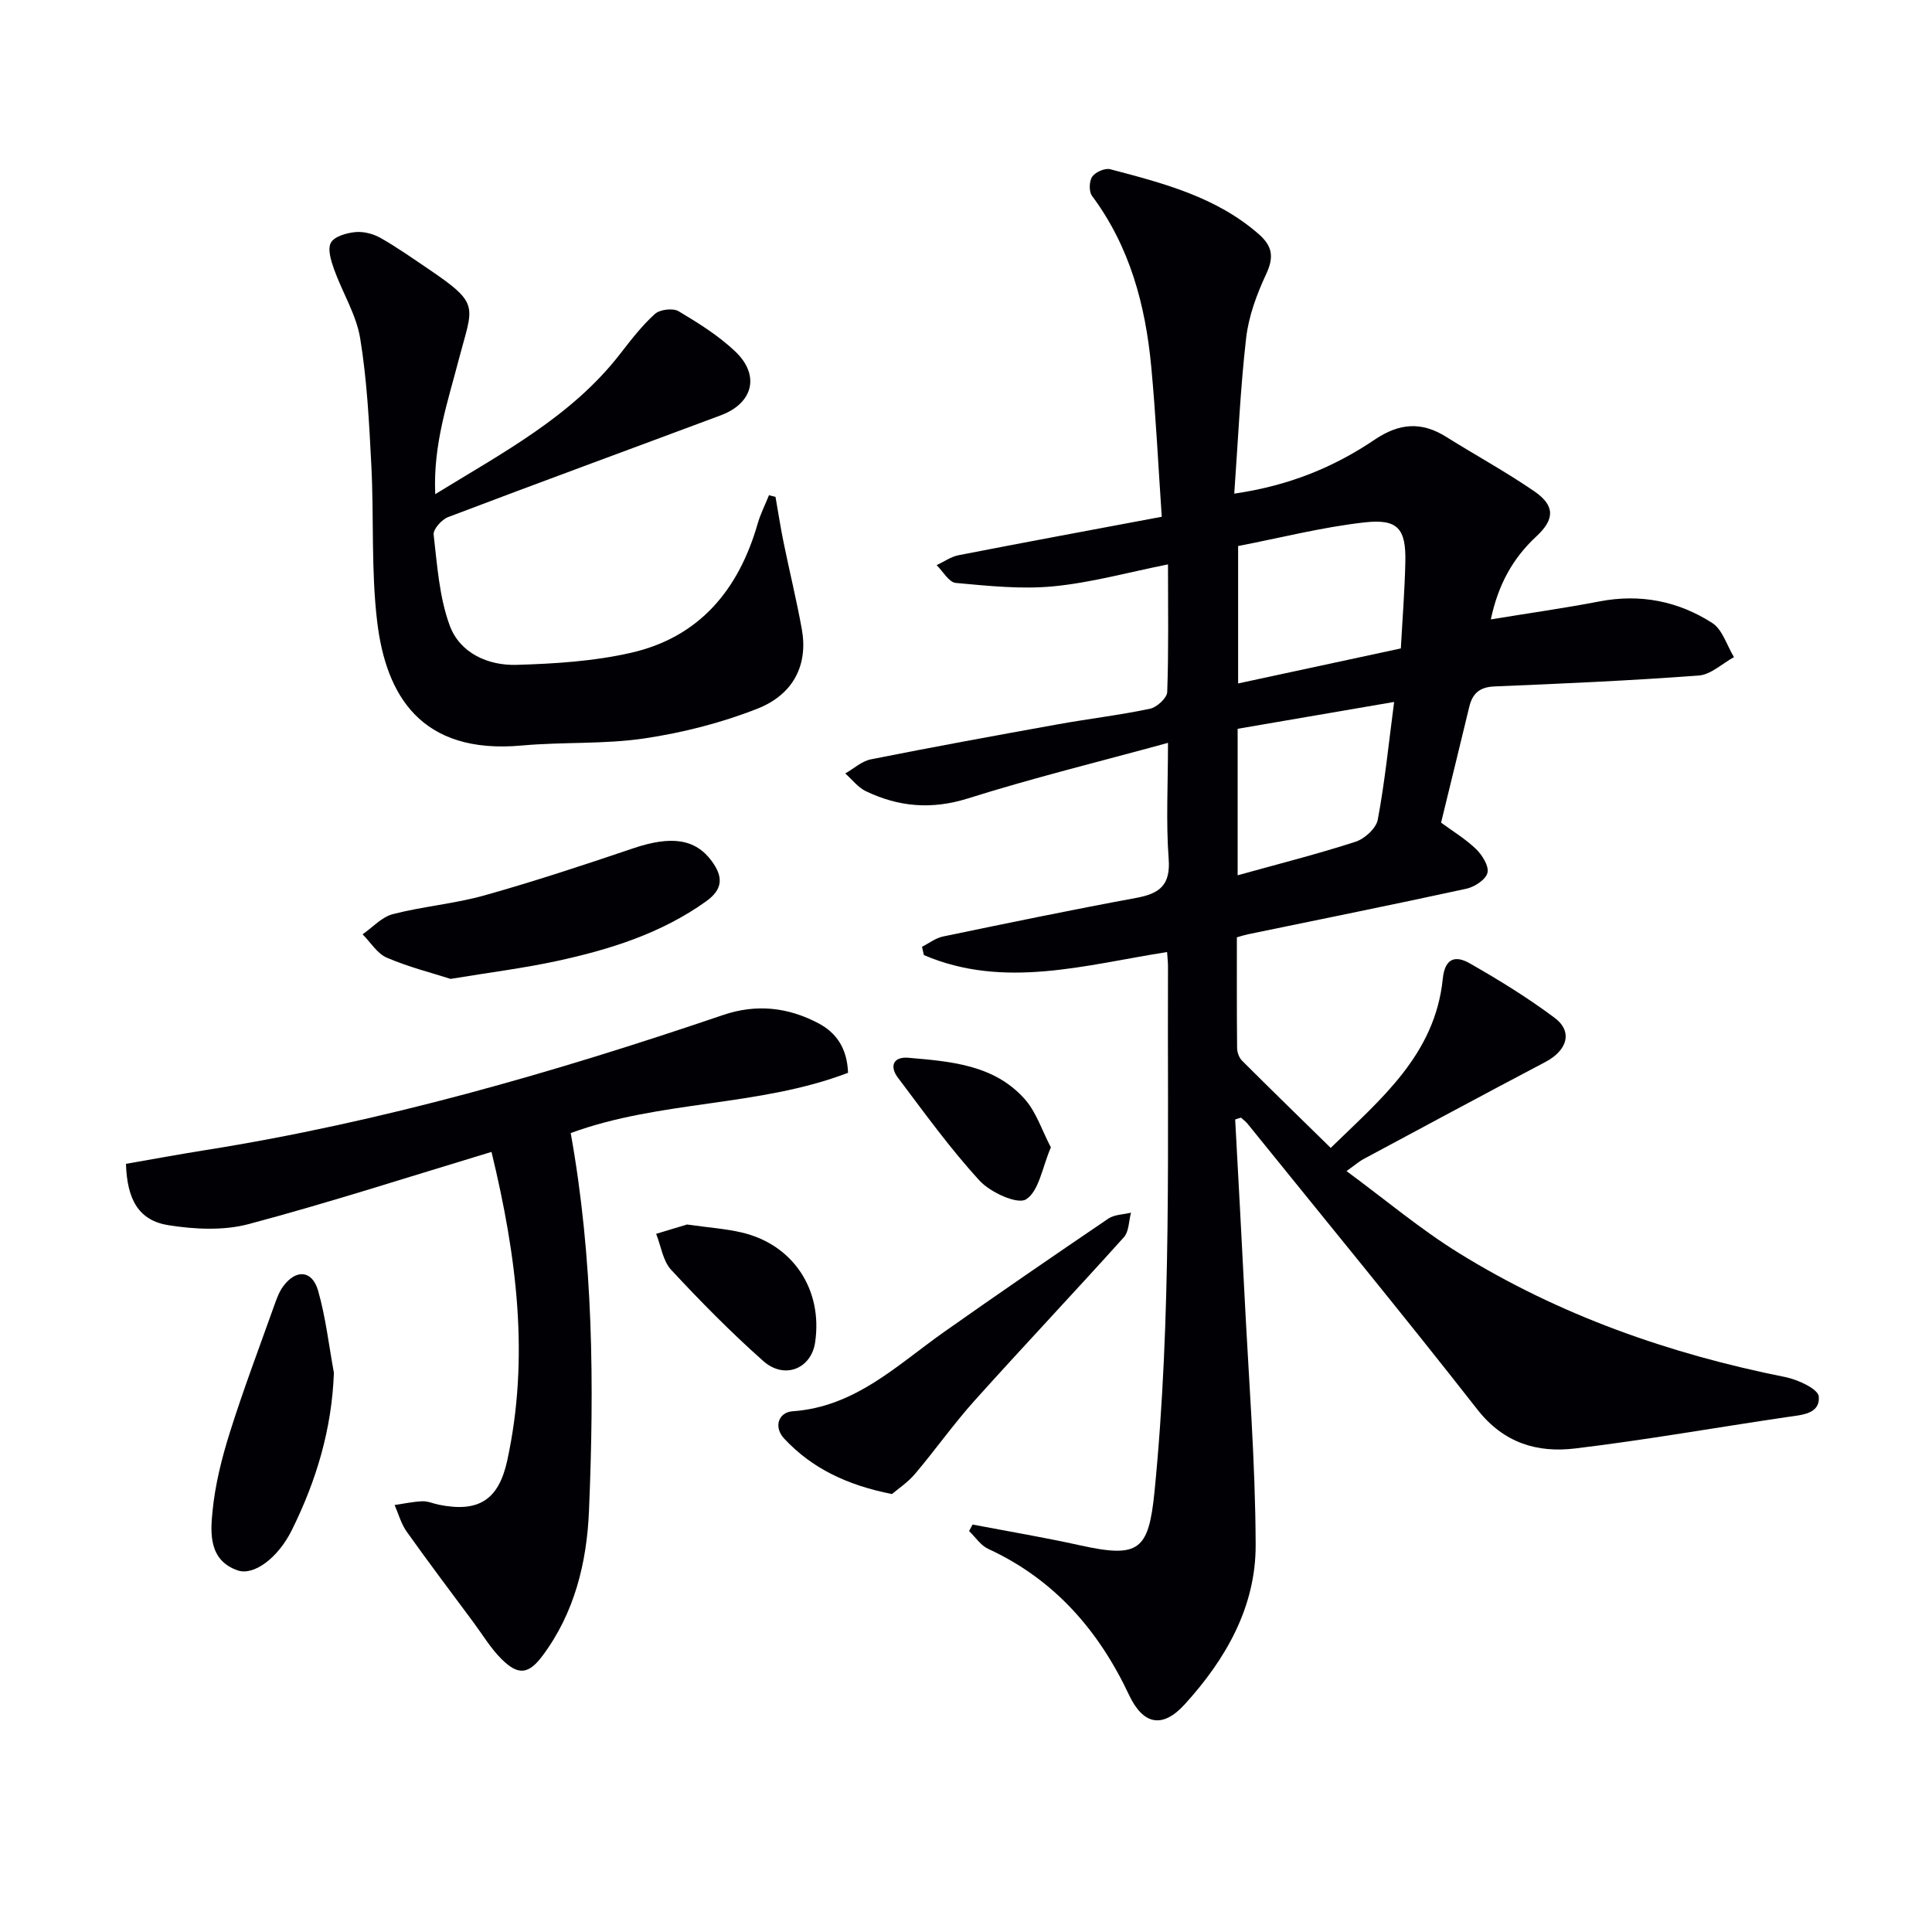 <svg enable-background="new 0 0 400 400" viewBox="0 0 400 400" xmlns="http://www.w3.org/2000/svg"><g fill="#010105"><path d="m255.73 231.78c.65 12.1 1.32 24.2 1.93 36.3.86 17.27 2.26 34.53 2.31 51.8.04 12.8-6.19 23.66-14.69 32.99-4.6 5.05-8.6 4.25-11.52-1.94-6.31-13.4-15.48-23.94-29.16-30.25-1.56-.72-2.65-2.43-3.96-3.69.24-.45.48-.9.72-1.35 7.42 1.42 14.87 2.67 22.24 4.3 12.2 2.69 14.21 1.11 15.43-11.12 3.59-36.2 2.64-72.51 2.79-108.79 0-.82-.1-1.64-.19-2.92-16.91 2.65-33.73 7.74-50.35.63-.13-.57-.26-1.15-.39-1.72 1.44-.72 2.8-1.8 4.32-2.12 13.33-2.77 26.65-5.53 40.04-8 4.81-.89 7.12-2.61 6.71-8.08-.57-7.59-.14-15.25-.14-24.02-14.32 3.93-27.99 7.27-41.37 11.49-7.52 2.37-14.36 1.79-21.18-1.48-1.63-.78-2.86-2.42-4.27-3.67 1.77-1.01 3.43-2.56 5.32-2.93 12.85-2.56 25.75-4.92 38.65-7.24 6.36-1.15 12.8-1.9 19.12-3.23 1.42-.3 3.52-2.22 3.57-3.46.31-8.63.16-17.28.16-26.43-8.21 1.64-15.88 3.78-23.69 4.54-6.67.65-13.52-.09-20.25-.7-1.42-.13-2.65-2.4-3.96-3.68 1.51-.7 2.95-1.75 4.54-2.06 13.68-2.67 27.39-5.2 42.07-7.96-.73-10.64-1.22-20.9-2.18-31.1-1.2-12.73-4.43-24.83-12.26-35.34-.66-.89-.6-3.05.05-3.98.66-.96 2.64-1.82 3.73-1.53 10.93 2.88 21.9 5.7 30.75 13.44 2.86 2.51 3.16 4.78 1.52 8.28-1.94 4.16-3.62 8.7-4.14 13.22-1.21 10.51-1.66 21.11-2.46 32.22 11.3-1.63 20.63-5.47 29.08-11.18 5.07-3.43 9.67-3.78 14.77-.59 6.06 3.79 12.35 7.23 18.23 11.26 4.33 2.97 4.33 5.78.47 9.36-4.92 4.56-7.92 10.05-9.43 17.19 7.85-1.29 15.2-2.32 22.48-3.72 8.44-1.63 16.3-.07 23.36 4.46 2.13 1.37 3.03 4.66 4.5 7.07-2.42 1.32-4.77 3.62-7.28 3.81-14.09 1.05-28.21 1.68-42.33 2.26-3.04.13-4.52 1.44-5.19 4.2-1.9 7.88-3.83 15.75-5.84 24 2.32 1.71 5.03 3.34 7.25 5.48 1.28 1.24 2.7 3.53 2.35 4.92-.35 1.4-2.67 2.91-4.36 3.28-15.06 3.28-30.17 6.32-45.26 9.44-.63.13-1.25.34-2.26.62 0 7.67-.03 15.31.05 22.94.01.89.42 2.01 1.04 2.62 5.87 5.87 11.83 11.66 18.34 18.04 10.22-9.99 21.6-19.23 23.2-35 .45-4.46 2.76-4.83 5.59-3.21 6.04 3.45 12.01 7.12 17.57 11.28 3.82 2.86 2.63 6.75-1.93 9.15-12.6 6.63-25.14 13.39-37.69 20.12-.85.46-1.59 1.12-3.47 2.46 8.05 5.93 15.28 12.03 23.23 16.95 20.85 12.91 43.65 20.91 67.66 25.71 2.58.52 6.76 2.46 6.89 4.01.29 3.68-3.58 3.81-6.6 4.26-14.62 2.15-29.18 4.74-43.85 6.5-7.83.94-14.79-1.11-20.23-8.06-15.59-19.93-31.68-39.47-47.58-59.16-.39-.48-.9-.85-1.36-1.27-.41.1-.81.24-1.21.38zm34.3-97.53c.33-6.07.8-11.98.93-17.9.15-6.87-1.52-8.98-8.48-8.19-8.79.99-17.44 3.21-26.14 4.89v28.45c11.32-2.43 22.25-4.78 33.69-7.25zm-33.79 46.97c8.54-2.38 16.57-4.4 24.42-6.95 1.88-.61 4.26-2.77 4.59-4.56 1.46-7.75 2.24-15.63 3.39-24.38-11.39 1.96-21.9 3.76-32.4 5.56z"/><path d="m101.76 238.49c-17.23 5.2-33.65 10.52-50.3 14.95-5.2 1.38-11.16 1.08-16.56.23-6.11-.96-8.59-5.2-8.82-12.71 5.37-.93 10.84-1.95 16.32-2.82 36.68-5.82 72.21-16.06 107.3-27.99 6.9-2.35 13.47-1.61 19.75 1.71 3.72 1.96 5.94 5.19 6.13 10.25-18.46 7.07-38.92 5.67-57.42 12.48 4.69 26.08 4.88 52.18 3.78 78.27-.45 10.65-2.99 21.08-9.61 29.94-2.91 3.9-5.07 4.13-8.55.64-2.2-2.21-3.85-4.97-5.72-7.5-4.64-6.26-9.35-12.48-13.86-18.83-1.15-1.61-1.69-3.66-2.5-5.51 1.91-.28 3.82-.7 5.74-.78 1.12-.05 2.26.48 3.39.71 8.27 1.68 12.41-.99 14.19-9.15 4.62-21.28 2-42.17-3.26-63.89z"/><path d="m90.11 102.31c14.12-8.68 28.24-16.09 38.29-29.05 2.24-2.89 4.5-5.83 7.19-8.26 1.03-.93 3.73-1.26 4.91-.56 4.12 2.45 8.29 5.06 11.74 8.34 5.17 4.93 3.68 10.71-3.02 13.21-18.82 7.03-37.68 13.94-56.45 21.07-1.32.5-3.12 2.52-2.99 3.63.74 6.34 1.16 12.92 3.33 18.82 2.1 5.69 7.91 8.32 13.84 8.14 7.93-.23 16-.74 23.7-2.5 14.15-3.22 22.29-13.05 26.21-26.71.58-2.03 1.56-3.94 2.35-5.91.45.11.9.23 1.35.34.56 3.17 1.04 6.35 1.69 9.51 1.22 5.97 2.68 11.9 3.76 17.9 1.3 7.19-1.58 13.43-9.16 16.43-7.47 2.95-15.47 4.98-23.42 6.17-8.35 1.24-16.94.7-25.38 1.47-21.04 1.92-28.16-10.58-29.96-25.64-1.28-10.69-.65-21.59-1.21-32.38-.45-8.79-.89-17.63-2.31-26.29-.81-4.92-3.68-9.47-5.4-14.27-.63-1.77-1.4-4.22-.65-5.54.74-1.31 3.27-2.01 5.08-2.18 1.7-.16 3.71.37 5.22 1.23 3.45 1.96 6.71 4.27 10.01 6.5 10.7 7.25 9.07 7.52 6.2 18.49-2.33 8.98-5.38 17.73-4.92 28.04z"/><path d="m184.67 309.33c-9.31-1.85-16.57-5.33-22.3-11.47-2.28-2.44-1.17-5.47 1.72-5.67 12.94-.9 21.6-9.52 31.31-16.38 11.27-7.95 22.65-15.76 34.07-23.51 1.26-.85 3.11-.84 4.69-1.23-.46 1.71-.41 3.89-1.46 5.07-10.23 11.38-20.74 22.5-30.96 33.88-4.32 4.82-8.07 10.14-12.26 15.09-1.5 1.79-3.52 3.12-4.81 4.22z"/><path d="m93.29 202.67c-3.9-1.25-8.71-2.46-13.22-4.4-1.99-.86-3.35-3.18-5-4.83 2.08-1.44 3.97-3.59 6.27-4.18 6.24-1.61 12.76-2.14 18.96-3.88 10.36-2.91 20.59-6.29 30.78-9.74 7.85-2.66 12.86-2 16.27 2.63 2.38 3.23 2.39 5.82-1.18 8.36-9.27 6.62-19.85 9.94-30.75 12.31-6.95 1.51-14.03 2.39-22.13 3.73z"/><path d="m69.13 284.22c-.42 11.69-3.66 22.4-8.73 32.61-2.83 5.7-7.84 9.49-11.24 8.29-5.86-2.08-5.63-7.52-5.17-12.15.54-5.52 1.91-11.03 3.58-16.34 2.78-8.84 6.07-17.53 9.18-26.26.5-1.39 1-2.85 1.86-4.02 2.66-3.65 6.04-3.4 7.26.91 1.57 5.51 2.22 11.29 3.26 16.96z"/><path d="m142.25 253.52c4.48.64 7.98.87 11.34 1.66 10.64 2.5 16.79 11.86 15.17 22.76-.81 5.45-6.36 7.74-10.74 3.84-6.68-5.93-12.98-12.32-19.06-18.87-1.72-1.85-2.11-4.94-3.11-7.46 2.42-.73 4.82-1.46 6.4-1.93z"/><path d="m217.57 237.55c-1.79 4.17-2.45 9.04-5.13 10.76-1.76 1.13-7.39-1.43-9.62-3.86-6.12-6.66-11.44-14.07-16.91-21.32-1.77-2.34-1.01-4.4 2.16-4.13 8.77.76 17.78 1.43 24.12 8.59 2.37 2.68 3.53 6.43 5.38 9.96z"/></g></svg>